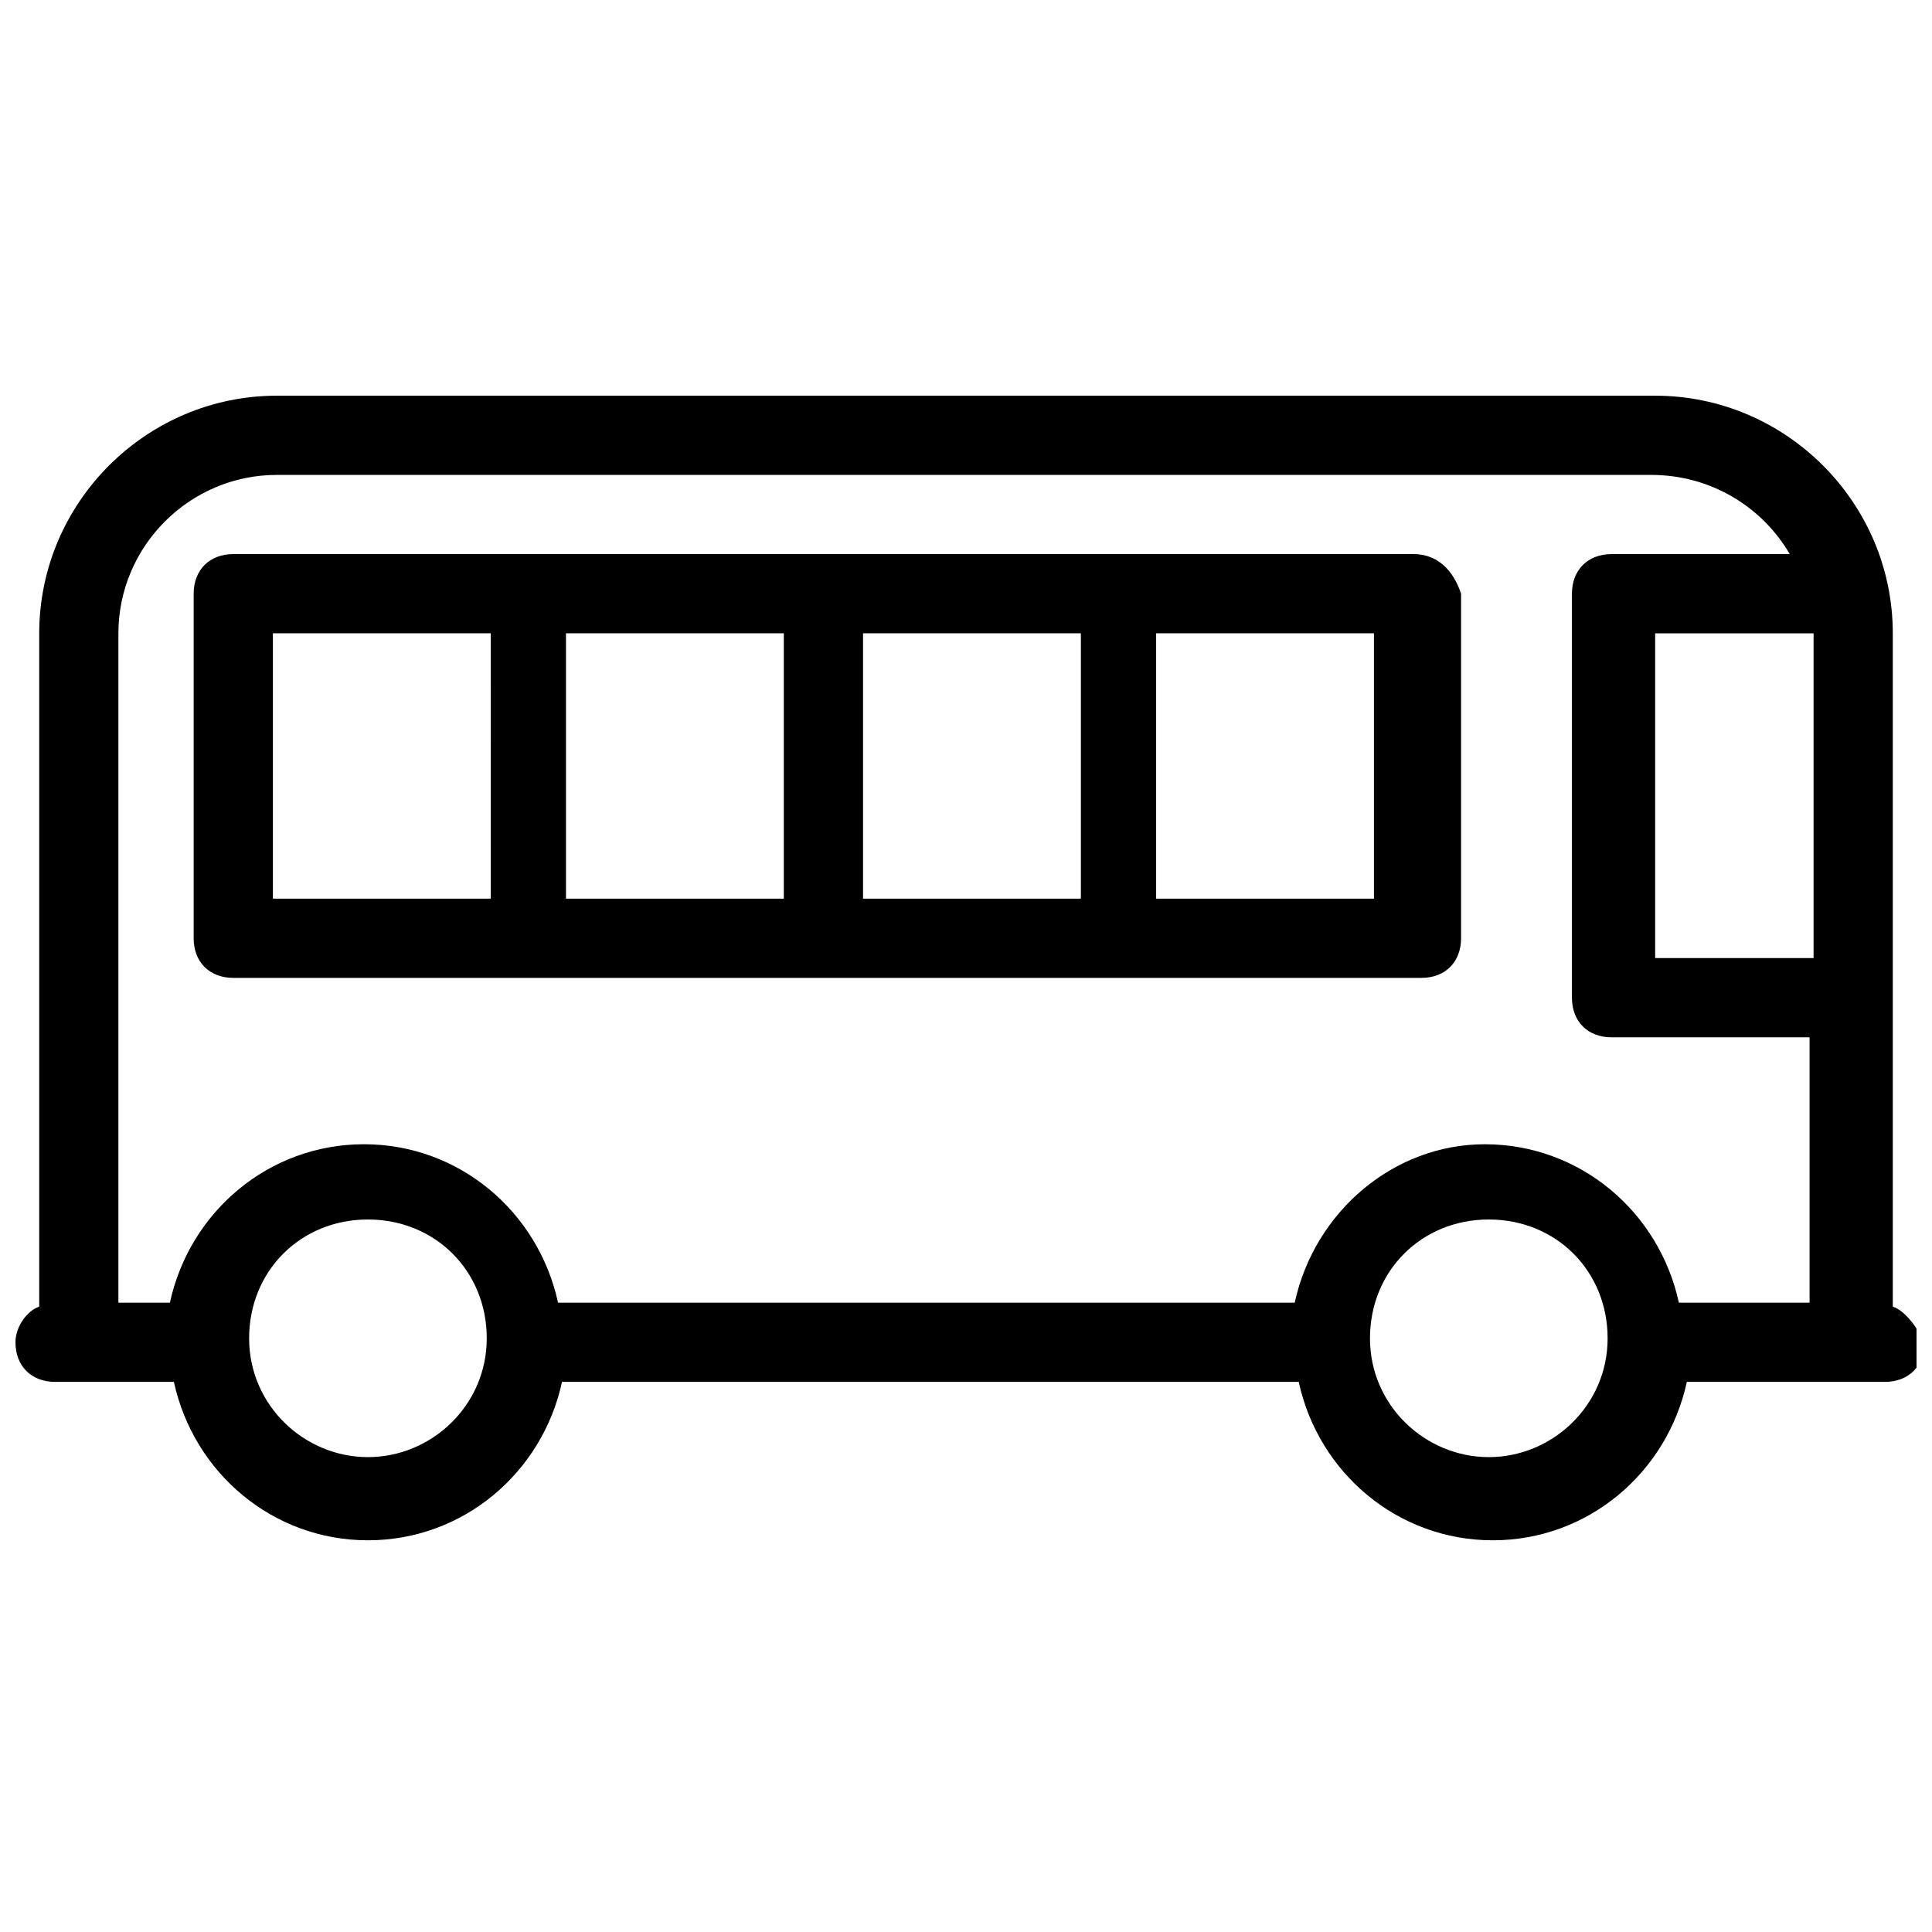 <?xml version="1.0" encoding="UTF-8"?>
<!-- Uploaded to: ICON Repo, www.svgrepo.com, Generator: ICON Repo Mixer Tools -->
<svg width="800px" height="800px" version="1.1" viewBox="144 144 512 512" xmlns="http://www.w3.org/2000/svg">
 <defs>
  <clipPath id="a">
   <path d="m148.09 248h503.81v305h-503.81z"/>
  </clipPath>
 </defs>
 <path d="m518.61 290.84h-312.79c-6.297 0-10.496 4.199-10.496 10.496v91.316c0 6.297 4.199 10.496 10.496 10.496h314.88c6.297 0 10.496-4.199 10.496-10.496v-91.316c-2.09-6.297-6.289-10.496-12.586-10.496zm-245.61 91.316h-56.68v-70.324h57.727l0.004 70.324zm78.719 0h-57.727v-70.324h57.727zm78.723 0h-57.727v-70.324h57.727zm77.672 0h-57.727v-70.324h57.727z"/>
 <g clip-path="url(#a)">
  <path d="m645.61 490.27v-178.43c0-34.637-28.34-62.977-62.977-62.977h-365.26c-34.637 0-62.977 28.34-62.977 62.977v178.43c-3.148 1.047-6.297 5.246-6.297 9.445 0 6.297 4.199 10.496 10.496 10.496h31.488c5.246 24.141 26.238 41.984 51.43 41.984 25.191 0 46.184-17.844 51.43-41.984h195.23c5.246 24.141 26.238 41.984 51.43 41.984s46.184-17.844 51.43-41.984h52.48c6.297 0 10.496-4.199 10.496-10.496-2.098-4.199-5.246-8.398-8.395-9.445zm-20.992-92.367h-41.984v-86.066h41.984zm-383.11 132.25c-16.793 0-31.488-13.645-31.488-31.488s13.645-31.488 31.488-31.488 31.488 13.645 31.488 31.488-14.695 31.488-31.488 31.488zm245.61-40.934h-195.23c-5.246-24.141-26.238-41.984-51.43-41.984-25.191 0-46.184 17.844-51.43 41.984h-13.648v-177.38c0-23.09 18.895-41.984 41.984-41.984h364.21c15.742 0 29.391 8.398 36.734 20.992h-47.23c-6.297 0-10.496 4.199-10.496 10.496v107.06c0 6.297 4.199 10.496 10.496 10.496h52.48v70.324h-34.637c-5.246-24.141-26.238-41.984-51.43-41.984-24.141 0-45.133 17.844-50.379 41.984zm51.43 40.934c-16.793 0-31.488-13.645-31.488-31.488s13.645-31.488 31.488-31.488 31.488 13.645 31.488 31.488-14.695 31.488-31.488 31.488z"/>
 </g>
</svg>